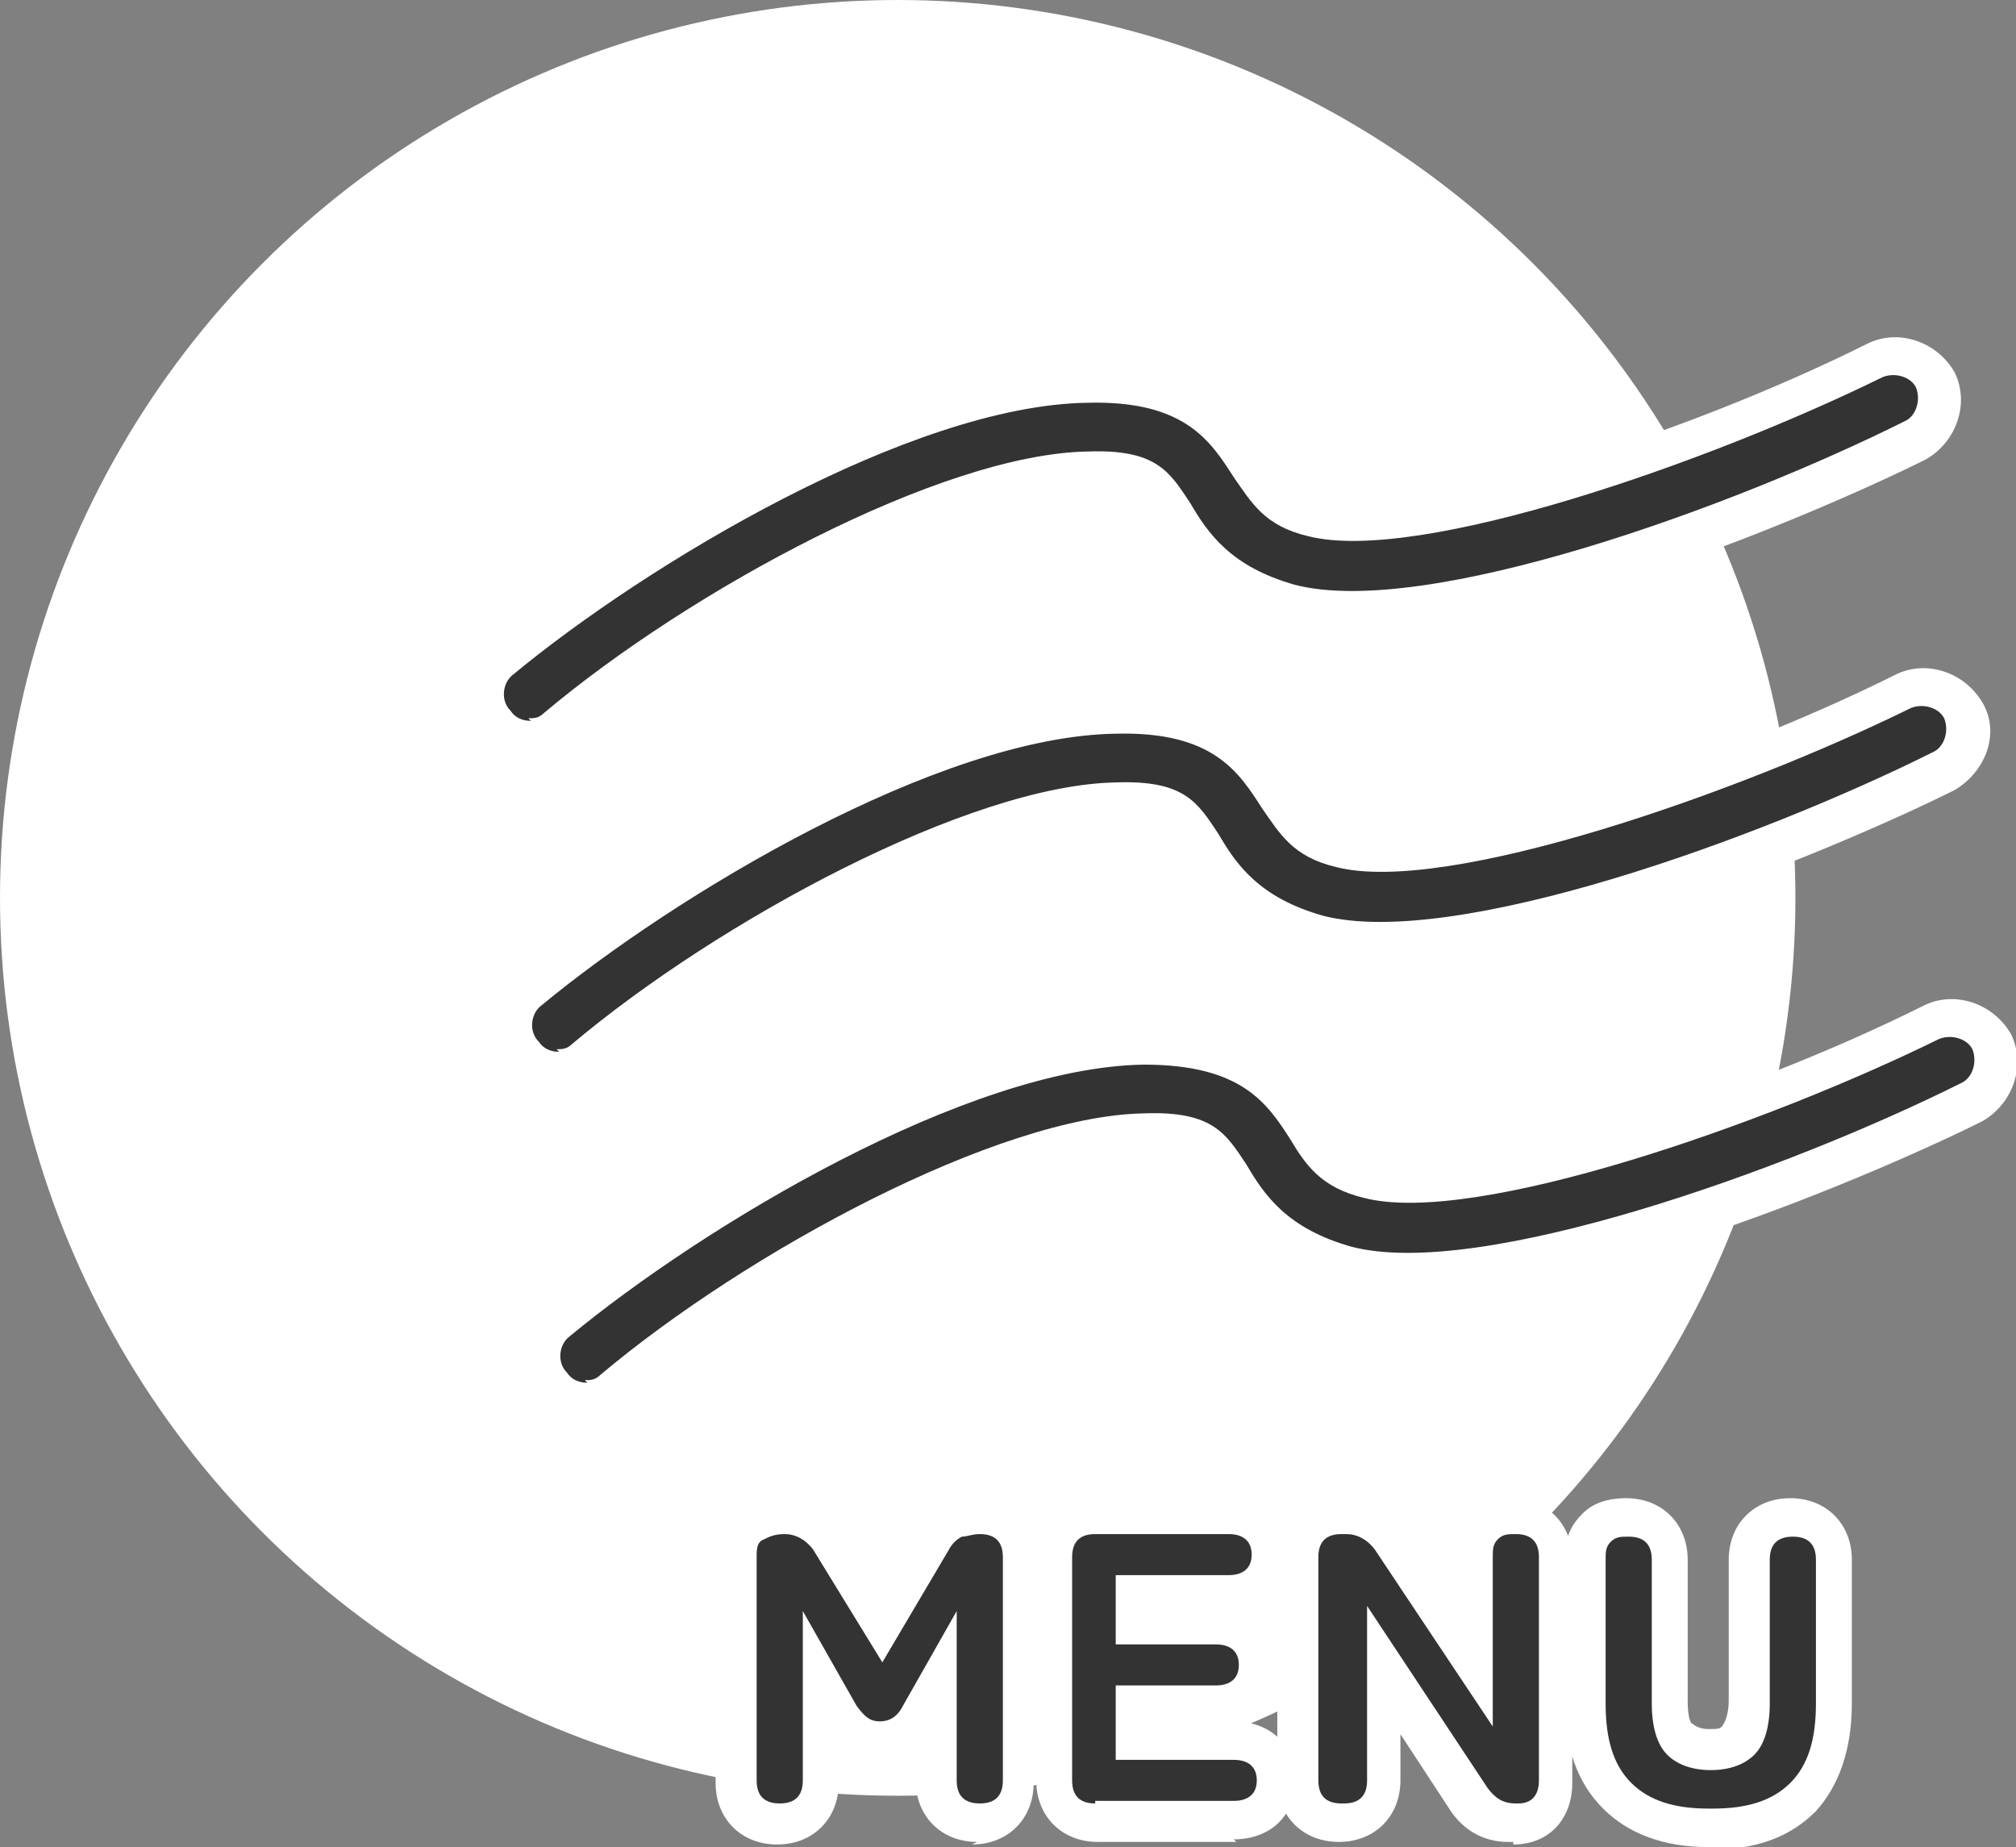 <?xml version="1.0" encoding="UTF-8"?>
<svg id="_レイヤー_2" xmlns="http://www.w3.org/2000/svg" version="1.1" viewBox="0 0 78.6 72">
  <rect x="0" y="0" width="78.6" height="72" fill="#808080" stroke="none"/>
  <!-- Generator: Adobe Illustrator 29.6.1, SVG Export Plug-In . SVG Version: 2.1.1 Build 9)  -->
  <defs>
    <style>
      .st0 {
        fill: #fff;
      }

      .st1 {
        fill: #333;
      }
    </style>
  </defs>
  <g id="contents">
    <g>
      <g>
        <circle class="st0" cx="35" cy="35" r="35"/>
        <g>
          <g>
            <path class="st0" d="M20.7,29.6c-.7,0-1.4-.3-1.9-.9-.9-1.1-.7-2.6.3-3.5,5.3-4.5,16.1-10.8,23.3-11,4.3-.1,5.8,1.7,7,3.6.6.9.9,1.4,2.1,1.7,3.4.9,14.1-2.5,21.3-6.1,1.2-.6,2.7-.1,3.4,1.1.6,1.2.1,2.7-1.1,3.4-4.4,2.2-18.4,8.2-24.8,6.5-3-.8-4.2-2.6-5-3.8-.7-1.1-.9-1.4-2.7-1.3-5.2.1-14.7,5.2-20.3,9.8-.5.4-1,.6-1.6.6Z"/>
            <path class="st1" d="M20.7,28.1c-.3,0-.6-.1-.8-.4-.4-.4-.3-1.1.1-1.4,5.2-4.3,15.5-10.5,22.4-10.6,3.8-.1,4.8,1.5,5.7,2.9.7,1,1.2,1.9,2.9,2.3,4.3,1.1,15.7-2.9,22.4-6.2.5-.2,1.1,0,1.3.4.2.5,0,1.1-.4,1.3-6.8,3.4-18.7,7.7-23.8,6.4-2.5-.7-3.4-2-4.1-3.2-.8-1.2-1.3-2.1-4-2-5.7.1-15.5,5.4-21.2,10.2-.2.2-.4.2-.6.2Z"/>
          </g>
          <g>
            <path class="st0" d="M21.8,42.5c-.7,0-1.4-.3-1.9-.9-.9-1.1-.7-2.6.3-3.5,5.3-4.5,16.1-10.8,23.3-11,4.3-.1,5.8,1.7,7,3.6.6.9.9,1.4,2.1,1.7,3.4.9,14.1-2.5,21.3-6.1,1.2-.6,2.7-.1,3.4,1.1s.1,2.7-1.1,3.4c-4.4,2.2-18.4,8.2-24.8,6.5-3-.8-4.2-2.6-5-3.8-.7-1.1-.9-1.4-2.7-1.3-5.2.1-14.7,5.2-20.3,9.8-.5.4-1,.6-1.6.6Z"/>
            <path class="st1" d="M21.8,41c-.3,0-.6-.1-.8-.4-.4-.4-.3-1.1.1-1.4,5.2-4.3,15.5-10.5,22.4-10.6,3.8-.1,4.8,1.5,5.7,2.9.7,1,1.2,1.9,2.9,2.3,4.3,1.1,15.7-2.9,22.4-6.2.5-.2,1.1,0,1.3.4.2.5,0,1.1-.4,1.3-6.8,3.4-18.7,7.7-23.8,6.4-2.5-.7-3.4-2-4.1-3.2-.8-1.2-1.3-2.1-4-2-5.7.1-15.5,5.4-21.2,10.2-.2.2-.4.2-.6.2Z"/>
          </g>
          <g>
            <path class="st0" d="M22.9,55.4c-.7,0-1.4-.3-1.9-.9-.9-1.1-.7-2.6.3-3.5,5.3-4.5,16.1-10.8,23.3-11,4.2-.1,5.8,1.7,7,3.6.6.9.9,1.4,2.1,1.7,3.4.9,14.1-2.5,21.3-6.1,1.2-.6,2.7-.1,3.4,1.1.6,1.2.1,2.7-1.1,3.4-4.4,2.2-18.4,8.2-24.8,6.5-3-.8-4.2-2.6-5-3.8-.7-1.1-.9-1.4-2.7-1.3-5.2.1-14.7,5.2-20.3,9.8-.5.4-1,.6-1.6.6Z"/>
            <path class="st1" d="M22.9,53.9c-.3,0-.6-.1-.8-.4-.4-.4-.3-1.1.1-1.4,5.2-4.3,15.5-10.5,22.4-10.6,3.8,0,4.8,1.5,5.7,2.9.6,1,1.2,1.9,2.9,2.3,4.3,1.1,15.7-2.9,22.4-6.2.5-.2,1.1,0,1.3.4.2.5,0,1.1-.4,1.3-6.8,3.4-18.8,7.7-23.8,6.4-2.5-.7-3.4-2-4.1-3.2-.8-1.2-1.3-2.1-4-2-5.7.1-15.5,5.4-21.2,10.2-.2.2-.4.2-.6.2Z"/>
          </g>
        </g>
      </g>
      <g>
        <g>
          <path class="st0" d="M38.1,71.8c-1.4,0-2.4-1-2.4-2.4v-1.3c-.8.7-2.1.7-3,0v1.4c0,1.4-1,2.4-2.4,2.4s-2.4-1-2.4-2.4v-8.7c0-1.1.6-1.7.9-1.9.4-.3,1-.5,1.6-.5,1,0,1.8.5,2.3,1.3l1.4,2.3,1.3-2.3c.3-.5.7-.9,1.2-1.1.4-.2.8-.2,1.3-.2,1.4,0,2.4,1,2.4,2.4v8.7c0,1.4-1,2.4-2.4,2.4ZM30.4,68.8v1.5s0-1.5,0-1.5h0s0,0,0,0ZM30.4,68.8v1.5-1.5s0,0,0,0Z"/>
          <path class="st0" d="M48.2,71.8h-5.4c-1.4,0-2.4-1-2.4-2.4v-8.7c0-1.4,1-2.4,2.4-2.4h5.2c1.4,0,2.4.9,2.4,2.3s-.7,2-1.8,2.2c.8.3,1.3,1.1,1.3,2.1s-.7,2-1.8,2.2h0c1.4,0,2.4.9,2.4,2.3s-1,2.3-2.4,2.3ZM42.7,69.9v.4s0-.4,0-.4t0,0Z"/>
          <path class="st0" d="M59,71.8h-.2c-1,0-1.8-.5-2.3-1.3l-1.9-2.9v1.8c0,1.4-1,2.4-2.4,2.4s-2.4-1-2.4-2.4v-8.7c0-1.4.9-2.4,2.4-2.4h.2c1,0,1.8.4,2.3,1.3l1.8,2.7v-1.6c0-.9.4-1.4.7-1.7.3-.3.8-.6,1.7-.6,1.4,0,2.4,1,2.4,2.4v8.7c0,1.4-.9,2.4-2.3,2.4ZM52.3,68.8v1.5s0-1.5,0-1.5h0ZM52.3,68.8v1.5-1.5s0,0,0,0h0Z"/>
          <path class="st0" d="M66.6,72c-1.7,0-3.1-.5-4.1-1.5-1-1-1.5-2.4-1.5-4.2v-5.6c0-.9.4-1.4.7-1.7.3-.3.8-.6,1.7-.6,1.4,0,2.4,1,2.4,2.4v5.5c0,.6.1.9.2.9,0,0,.2.2.6.2s.5,0,.6-.2c0,0,.2-.3.2-.9v-5.5c0-1.4,1-2.4,2.4-2.4s2.4,1,2.4,2.4v5.6c0,1.8-.5,3.2-1.4,4.2-1,1-2.3,1.5-4.1,1.5Z"/>
        </g>
        <g>
          <path class="st1" d="M30.4,70.3c-.6,0-.9-.3-.9-.9v-8.7c0-.3,0-.6.3-.7.2-.1.4-.2.8-.2s.8.2,1.1.6l2.7,4.4,2.6-4.4c.1-.2.3-.4.5-.5.2,0,.4-.1.7-.1.6,0,.9.3.9.9v8.7c0,.6-.3.9-.9.9s-.9-.3-.9-.9v-6.6l-2.1,3.7c-.2.4-.5.6-.9.6s-.6-.2-.9-.6l-2.1-3.7v6.6c0,.6-.3.9-.9.9Z"/>
          <path class="st1" d="M42.7,70.3c-.6,0-.9-.3-.9-.9v-8.7c0-.6.3-.9.9-.9h5.2c.6,0,.9.3.9.8s-.3.8-.9.8h-4.4v2.7h3.9c.6,0,.9.3.9.8s-.3.8-.9.8h-3.9v2.9h4.6c.6,0,.9.3.9.8s-.3.8-.9.8h-5.4Z"/>
          <path class="st1" d="M52.3,70.3c-.6,0-.9-.3-.9-.9v-8.7c0-.6.3-.9.9-.9h.2c.4,0,.8.2,1.1.6l4.6,6.9v-6.6c0-.3,0-.5.2-.7.2-.2.4-.2.7-.2.6,0,.9.3.9.9v8.7c0,.6-.3.9-.8.9h-.1c-.5,0-.8-.2-1.1-.6l-4.7-7.1v6.8c0,.6-.3.9-.9.9Z"/>
          <path class="st1" d="M66.6,70.5c-1.3,0-2.3-.3-3-1-.7-.7-1-1.7-1-3.1v-5.6c0-.3,0-.5.2-.7.2-.2.4-.2.7-.2.6,0,.9.3.9.9v5.6c0,.9.2,1.6.6,2,.4.4,1,.6,1.7.6s1.3-.2,1.7-.6c.4-.4.6-1.1.6-2v-5.6c0-.6.3-.9.9-.9s.9.3.9.9v5.6c0,1.4-.3,2.4-1,3.1-.7.7-1.7,1-3,1Z"/>
        </g>
      </g>
    </g>
  </g>
</svg>